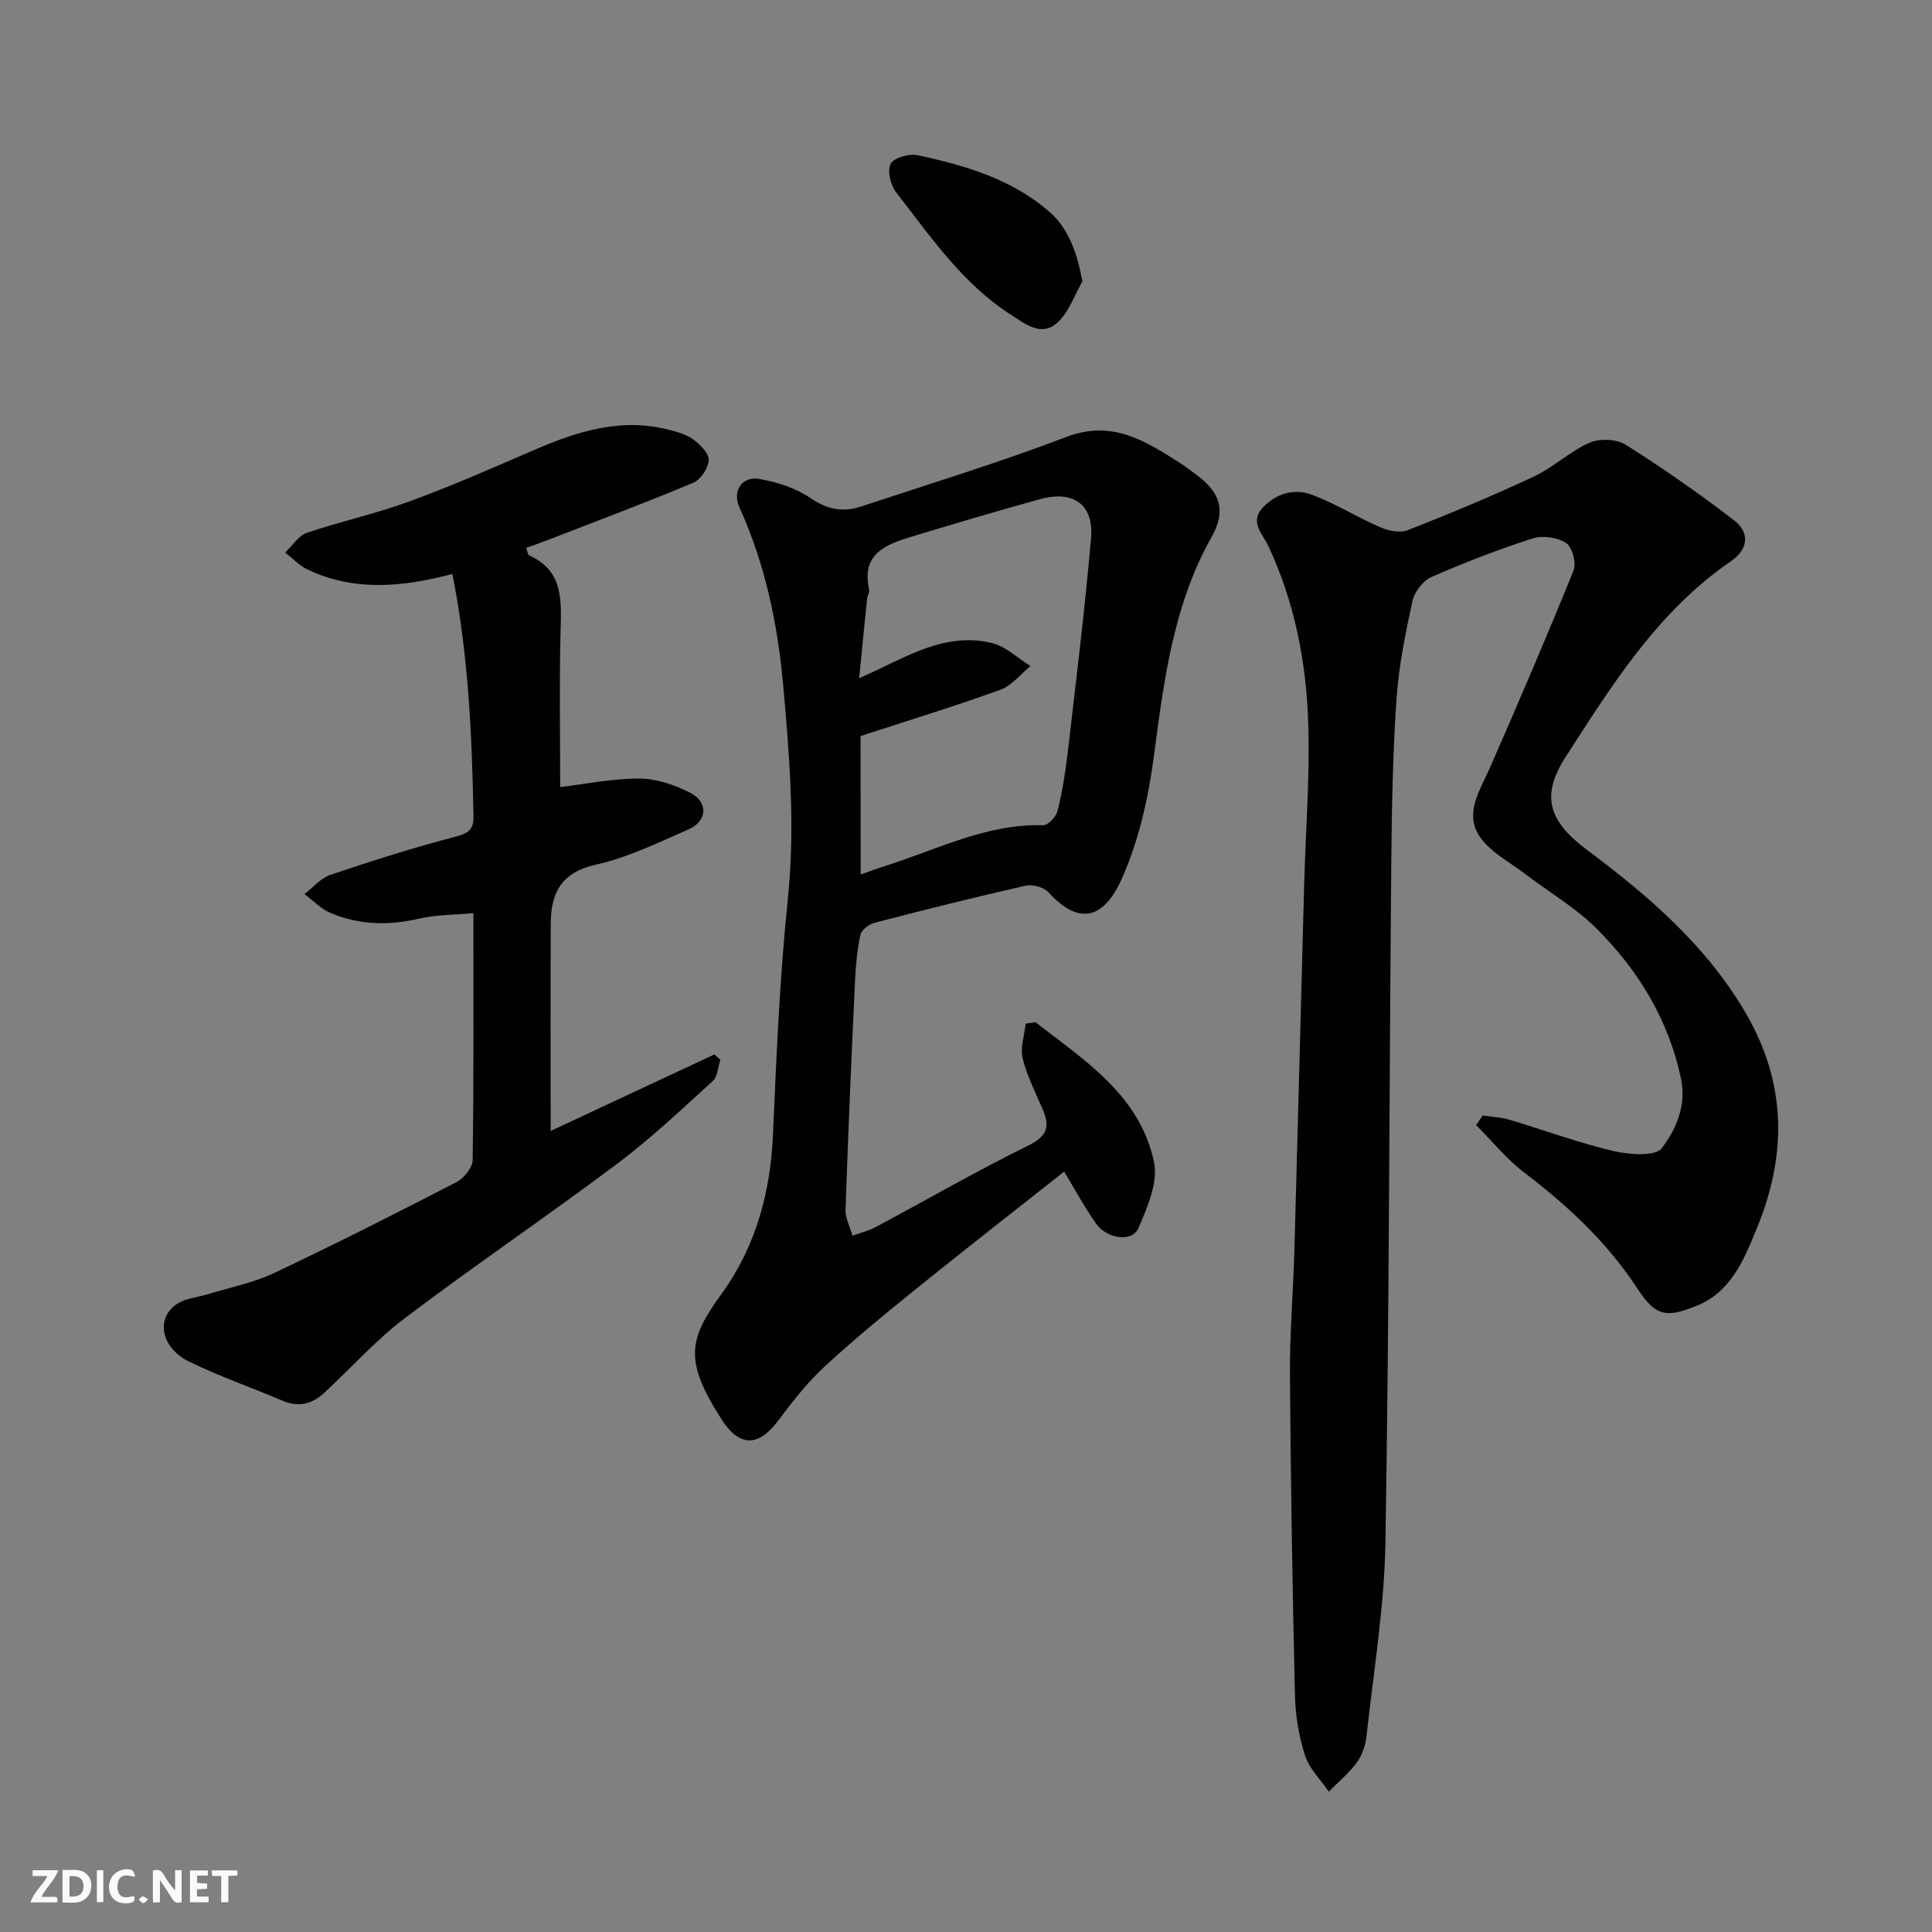 <svg enable-background="new 0 0 400 400" viewBox="0 0 400 400" xmlns="http://www.w3.org/2000/svg"><rect x="0" y="0" width="400" height="400" fill="#808080" stroke="none"/><g fill="#fafafb"><path d="m37.59 393.81c-.92.31-1.52.05-2-.78-.7-1.2-1.52-2.34-2.47-3.78v4.59c-.55.03-.95.05-1.41.07-.03-.37-.06-.64-.06-.91 0-1.91 0-3.81 0-5.7 1.13-.41 1.77-.03 2.29.91.62 1.11 1.38 2.14 2.31 3.19v-4.2h1.35v6.61z"/><path d="m12.94 393.88v-6.75c1.9.19 3.93-.54 5.37 1.29.8 1.01.78 2.88.03 3.97-1.37 1.97-3.4 1.51-5.4 1.49m1.45-1.22c2.04.12 2.92-.58 2.89-2.21-.03-1.51-.98-2.19-2.89-2z"/><path d="m11.81 393.87h-5.49c.68-2.18 2.47-3.48 3.51-5.45h-3.08v-1.21h5.29c-.71 2.13-2.44 3.48-3.47 5.51.86 0 1.63.04 2.39-.01.79-.05 1.14.21.85 1.16"/><path d="m39.33 393.86v-6.61h3.7v1.07h-2.22v1.52c.68.04 1.34.09 2.07.13v1.07c-.72.05-1.38.09-2.1.14v1.48h2.4v1.19h-3.85z"/><path d="m27.71 388.56c-1.15-.3-2.46-.61-3.1.64-.37.73-.41 1.93-.06 2.67.63 1.35 1.99.93 3.17.68.35.94-.01 1.32-.93 1.46-1.62.25-3.05-.27-3.76-1.48-.73-1.24-.6-3.03.31-4.17.88-1.11 2.71-1.7 4-1.16.32.13.44.74.65 1.12-.1.08-.19.16-.28.24"/><path d="m49.15 387.24v1.07c-.59.02-1.17.05-1.87.08v5.44h-1.48v-5.44h-1.85c-.05-.4-.08-.73-.13-1.15z"/><path d="m20.06 387.21h1.33v6.62h-1.33z"/><path d="m30.68 393.25c-.49.38-.8.79-1.05.76-.32-.05-.6-.45-.9-.7.26-.24.51-.64.8-.67.29-.04.62.3 1.15.61"/></g><path d="m306.97 230.96c1.83.27 3.72.33 5.47.85 7.17 2.13 14.22 4.75 21.48 6.47 3.29.78 8.77 1.22 10.14-.57 2.92-3.83 5.14-8.79 3.98-14.35-2.58-12.25-8.84-22.48-17.51-31.13-4.35-4.34-9.85-7.53-14.78-11.3-3.23-2.47-7.2-4.5-9.38-7.71-3.26-4.8.03-9.55 2.07-14.2 5.95-13.55 11.78-27.15 17.33-40.86.63-1.55-.23-4.88-1.5-5.72-1.79-1.19-4.86-1.63-6.93-.97-7.11 2.28-14.11 4.99-20.96 7.99-1.74.76-3.53 3.06-3.94 4.94-1.46 6.7-2.84 13.48-3.31 20.3-.76 11.24-.98 22.52-1.08 33.79-.42 46.93-.43 93.86-1.21 140.78-.22 13.41-2.46 26.8-3.92 40.18-.2 1.88-.89 3.93-1.99 5.43-1.64 2.24-3.85 4.06-5.81 6.06-1.7-2.48-4.05-4.74-4.93-7.48-1.28-3.99-1.99-8.32-2.09-12.52-.51-22.09-.88-44.19-1.03-66.29-.06-8.6.68-17.2.92-25.8.71-25.2 1.34-50.4 2.02-75.6.3-11.1 1.19-22.22.85-33.3-.38-12.78-2.79-25.28-8.32-37.02-1.11-2.36-3.9-4.86-1.1-7.83 2.87-3.04 6.63-4.05 10.36-2.61 4.81 1.85 9.25 4.63 13.99 6.68 1.69.73 4.07 1.23 5.66.6 8.78-3.45 17.52-7.08 26.07-11.08 4.06-1.9 7.47-5.22 11.56-7.02 2.08-.92 5.58-.8 7.47.39 7.71 4.86 15.22 10.1 22.45 15.65 3.34 2.56 2.98 6.01-.61 8.47-15.17 10.41-24.64 25.61-34.29 40.62-5.15 8.01-3.47 13.22 4.48 19.17 12.67 9.48 24.58 19.66 32.79 33.66 8.69 14.83 8.59 29.82 2.19 45.12-2.62 6.26-5.19 12.75-12.37 15.64-6.35 2.55-8.46 2.09-12.26-3.72-6.23-9.5-14.36-17.07-23.35-23.9-3.68-2.8-6.66-6.53-9.97-9.83.46-.66.91-1.32 1.36-1.98z" fill="#010100"/><path d="m214.37 211.64c10.21 7.92 21.64 15.11 24.56 28.98.88 4.18-1.39 9.37-3.24 13.66-1.27 2.95-6.48 2.28-8.77-.96-2.34-3.3-4.26-6.89-6.6-10.75-10.37 8.2-20.55 16.12-30.59 24.23-6.52 5.26-13.02 10.58-19.16 16.28-3.59 3.33-6.64 7.3-9.6 11.23-3.93 5.21-7.87 5.28-11.48-.3-8.04-12.43-6.85-16.82-.06-26.19 7.06-9.74 10.11-21 10.62-33.1.69-16.32 1.42-32.66 3.09-48.9 1.51-14.76.32-29.29-.99-43.94-1.15-12.82-3.75-25.12-9.07-36.87-1.51-3.34.54-6.45 4.06-5.86 3.71.63 7.63 1.9 10.71 4 3.47 2.36 6.71 2.95 10.42 1.72 14.2-4.7 28.53-9.07 42.49-14.4 9.52-3.64 16.39.83 23.59 5.42 1.24.79 2.4 1.69 3.58 2.58 4.75 3.57 5.93 7.36 2.96 12.63-8.1 14.35-9.95 30.17-12.08 46.09-1.11 8.29-3.06 16.76-6.39 24.39-3.6 8.26-8.65 10.5-15.35 3.16-.96-1.06-3.29-1.69-4.72-1.37-10.47 2.37-20.89 4.98-31.28 7.68-1.15.3-2.71 1.48-2.93 2.5-.68 3.19-.98 6.49-1.13 9.77-.73 15.7-1.42 31.4-1.95 47.11-.06 1.79.94 3.61 1.44 5.41 1.64-.6 3.38-1.02 4.9-1.84 10.52-5.62 20.86-11.6 31.56-16.86 4.04-1.98 4.4-4.06 2.87-7.59-1.48-3.44-3.23-6.83-4.1-10.43-.53-2.22.37-4.78.63-7.19.68-.08 1.35-.19 2.01-.29zm-36.18-30.59c1.94-.67 3.59-1.29 5.26-1.82 10.68-3.39 20.85-8.71 32.53-8.38 1 .03 2.67-1.75 2.97-2.94.98-3.94 1.63-7.98 2.1-12.02 1.72-14.81 3.55-29.62 4.84-44.47.61-6.93-3.65-9.97-10.49-8.09-8.93 2.45-17.81 5.11-26.68 7.78-5.37 1.62-10.44 3.6-8.78 10.96.13.57-.36 1.25-.42 1.89-.54 5.26-1.05 10.51-1.64 16.47 1.95-.9 2.97-1.36 3.98-1.84 7.46-3.58 14.94-7.59 23.56-5.44 2.86.71 5.3 3.12 7.93 4.76-2.07 1.68-3.88 4.05-6.25 4.91-9.59 3.46-19.35 6.44-28.93 9.57.02 9.68.02 18.97.02 28.66z" fill="#010100"/><path d="m93.66 118.84c-10.45 2.74-20.3 3.62-29.87-.87-1.76-.82-3.18-2.36-4.75-3.57 1.49-1.4 2.75-3.49 4.51-4.09 6.91-2.36 14.11-3.9 20.96-6.4 8.7-3.18 17.21-6.9 25.71-10.59 9.14-3.97 18.37-6.97 28.46-4.29 1.71.45 3.56.95 4.91 1.99 1.4 1.07 3.24 2.88 3.15 4.26-.1 1.66-1.69 4.04-3.23 4.68-10.05 4.21-20.26 8.03-30.43 11.97-1.34.52-2.69.98-4.14 1.5.27.71.32 1.42.62 1.56 7.12 3.2 6.66 9.31 6.5 15.66-.28 10.91-.08 21.84-.08 32.31 4.94-.59 10.66-1.77 16.38-1.77 3.53 0 7.32 1.31 10.53 2.94 3.82 1.94 3.56 5.89-.35 7.59-6.26 2.72-12.53 5.82-19.12 7.28-7.17 1.59-9.36 5.82-9.39 12.17-.08 14.26-.02 28.53-.02 42.98 10.84-5.07 22.36-10.45 33.88-15.83l1.26 1.11c-.51 1.49-.57 3.47-1.59 4.39-6.45 5.87-12.81 11.9-19.77 17.12-14.5 10.87-29.53 21.05-43.99 31.98-6.04 4.57-11.15 10.37-16.76 15.53-2.43 2.23-5.22 2.96-8.47 1.58-6.44-2.74-13.08-5.03-19.36-8.09-6-2.92-7.06-9.21-2.38-12.09 1.72-1.06 3.99-1.23 5.99-1.84 4.64-1.43 9.52-2.37 13.87-4.42 12.73-6.01 25.3-12.38 37.81-18.84 1.55-.8 3.34-3.01 3.36-4.59.24-16.81.15-33.63.15-51.1-3.96.37-7.7.31-11.24 1.13-6.3 1.48-12.41 1.32-18.32-1.16-2-.84-3.63-2.59-5.42-3.93 1.79-1.36 3.39-3.31 5.41-3.99 8.63-2.9 17.33-5.67 26.14-7.96 2.78-.72 3.5-1.77 3.45-4.29-.32-16.61-1.02-33.19-4.37-50.02z" fill="#010100"/><path d="m224.1 58.26c-1.69 2.91-2.83 6.46-5.22 8.58-3.29 2.92-6.51.3-9.65-1.72-10.04-6.47-16.58-16.17-23.7-25.31-1.15-1.48-1.88-4.5-1.12-5.91.69-1.27 3.84-2.14 5.6-1.76 9.89 2.12 19.6 4.96 27.41 11.85 3.83 3.39 5.59 8.41 6.68 14.27z" fill="#010100"/></svg>